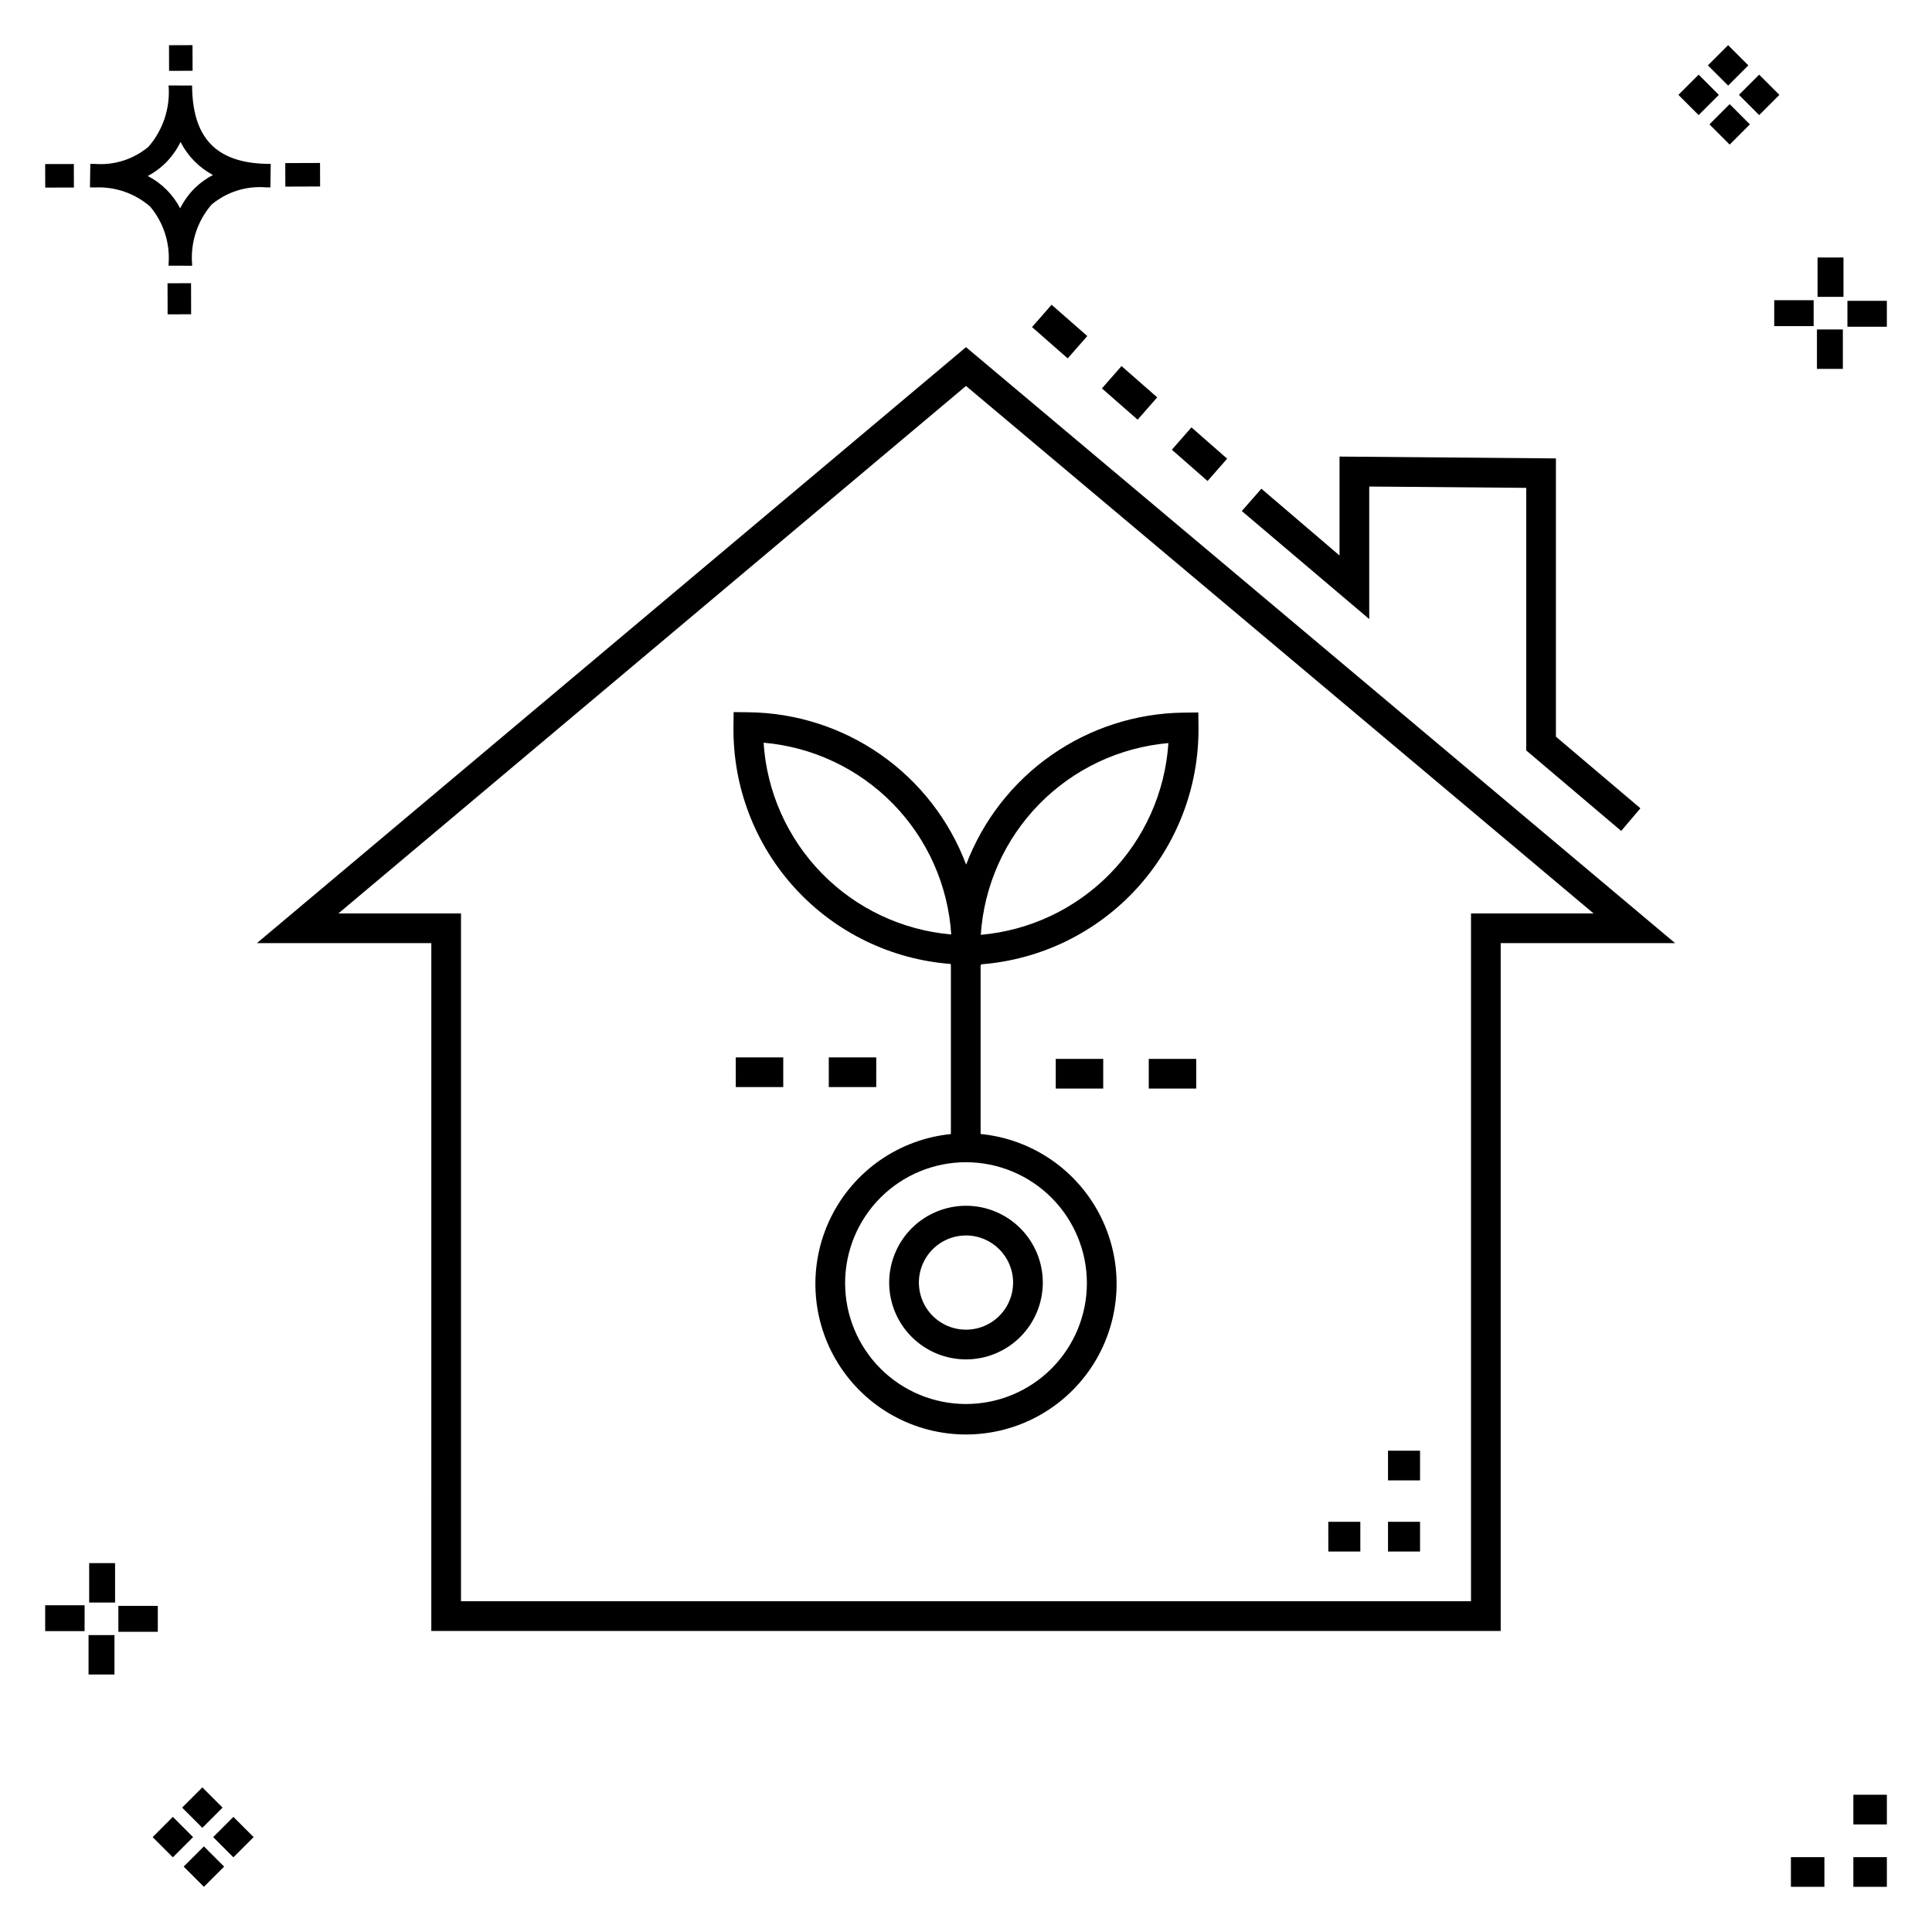 <?xml version="1.0" encoding="UTF-8"?>
<!-- The Best Svg Icon site in the world: iconSvg.co, Visit us! https://iconsvg.co -->
<svg fill="#000000" width="800px" height="800px" version="1.1" viewBox="144 144 512 512" xmlns="http://www.w3.org/2000/svg">
 <g>
  <path d="m194.63 219.05 0.02 8.234-6.231 0.02-0.02-8.234zm19.711-31.637c0.434 0.023 0.926 0.004 1.402 0.02l-0.082 6.231c-0.445 0.008-0.926-0.004-1.383-0.02v-0.004c-5.168-0.379-10.273 1.273-14.238 4.609-3.742 4.348-5.59 10.012-5.133 15.73v0.445l-6.231-0.016v-0.441c0.434-5.527-1.328-11.008-4.906-15.242-4.043-3.5-9.277-5.309-14.617-5.047-0.434 0-0.867-0.008-1.312-0.02l0.09-6.231c0.441 0 0.875 0.008 1.305 0.02 5.121 0.371 10.188-1.262 14.125-4.562 3.875-4.481 5.789-10.328 5.316-16.23l6.231 0.008c0.07 13.746 6.258 20.367 19.434 20.75zm-13.906 2.965c-3.699-1.965-6.699-5.027-8.59-8.762-1.043 2.144-2.449 4.094-4.16 5.754-1.352 1.301-2.875 2.402-4.535 3.273 3.688 1.898 6.691 4.894 8.598 8.574 1.004-2.016 2.336-3.852 3.941-5.43 1.41-1.363 3.008-2.512 4.746-3.41zm-44.469-2.898 0.02 6.231 7.598-0.016-0.02-6.231zm72.844-0.293-9.215 0.035 0.02 6.231 9.215-0.035zm-33.773-24.43-0.02-6.793-6.231 0.02 0.02 6.793zm449 473.4h-8.879v7.871h8.879zm-16.551 0h-8.879v7.871h8.879zm16.551-16.535h-8.879v7.871h8.879zm-451.36 19.047 5.359 5.359 5.359-5.359-5.359-5.359zm7.816-7.816 5.359 5.359 5.359-5.359-5.359-5.359zm-16.043 0 5.359 5.359 5.359-5.359-5.359-5.359zm7.816-7.816 5.359 5.359 5.359-5.359-5.359-5.359zm-6.449-53.465-10.449-0.004v6.867h10.449zm-19.398-0.164-10.449-0.004v6.867h10.449zm7.914 7.914h-6.867v10.434h6.867zm0.164-19.086h-6.867v10.449h6.867zm432.83-396.91-5.359-5.359-5.359 5.359 5.359 5.359zm-7.816 7.816-5.359-5.359-5.359 5.359 5.359 5.359zm16.043 0-5.359-5.359-5.359 5.359 5.359 5.359zm-7.816 7.816-5.359-5.359-5.359 5.359 5.359 5.359zm6.449 53.465h10.449v-6.863h-10.449zm19.398 0.164 10.449 0.004v-6.867h-10.449zm-7.914-7.91h6.867v-10.438h-6.867zm-0.164 19.086h6.867v-10.453h-6.867z"/>
  <path d="m400 236-187.92 157.94h46.223l-0.004 182.28h283.4v-182.28h46.223zm133.83 150.07v182.28h-267.66v-182.28h-32.492l166.32-139.79 166.32 139.79zm-154.19 97.824c0 5.402 2.144 10.578 5.965 14.395 3.816 3.82 8.996 5.965 14.395 5.965s10.574-2.144 14.395-5.965c3.816-3.816 5.961-8.992 5.961-14.395 0-5.398-2.144-10.574-5.961-14.391-3.82-3.82-8.996-5.965-14.395-5.965-5.398 0.008-10.574 2.152-14.391 5.969-3.812 3.816-5.961 8.992-5.969 14.387zm32.84 0h0.004c0 5.051-3.043 9.605-7.707 11.535-4.668 1.934-10.035 0.863-13.605-2.707s-4.641-8.938-2.707-13.605c1.934-4.664 6.484-7.707 11.535-7.707 6.891 0.012 12.473 5.594 12.484 12.484zm45.152-151.04h0.004c-12.535 0.156-24.734 4.082-35.008 11.266-10.273 7.184-18.145 17.293-22.59 29.016-4.426-11.762-12.301-21.906-22.59-29.113-10.293-7.207-22.523-11.133-35.09-11.266l-3.938-0.043-0.043 3.938h0.004c-0.184 15.828 5.668 31.133 16.367 42.801s25.438 18.82 41.223 20.008l0.004 0.387h0.02v44.688c-13.719 1.379-25.754 9.75-31.828 22.129s-5.324 27.02 1.977 38.715c7.305 11.699 20.129 18.797 33.922 18.773 13.789-0.023 26.59-7.164 33.855-18.883 7.266-11.723 7.965-26.363 1.848-38.723-6.113-12.359-18.176-20.688-31.898-22.027v-44.773h0.148l0.004-0.195-0.004 0.004c15.773-1.223 30.492-8.387 41.184-20.047 10.691-11.656 16.555-26.941 16.41-42.758l-0.043-3.938zm-111.27 7.969c12.996 1.121 25.16 6.863 34.285 16.188 9.125 9.324 14.602 21.613 15.441 34.629-12.996-1.121-25.164-6.863-34.285-16.188-9.125-9.324-14.605-21.609-15.441-34.629zm85.676 143.22c0 8.496-3.375 16.645-9.387 22.652-6.008 6.008-14.156 9.383-22.652 9.383-8.496-0.004-16.645-3.379-22.652-9.387s-9.383-14.156-9.383-22.652c0-8.5 3.375-16.648 9.383-22.656 6.008-6.008 14.156-9.383 22.656-9.383 8.492 0.008 16.637 3.387 22.645 9.395 6.008 6.008 9.383 14.152 9.391 22.648zm-28.121-92.305c0.855-13.012 6.34-25.289 15.457-34.609 9.121-9.32 21.273-15.066 34.262-16.207-0.855 13.012-6.336 25.289-15.457 34.609-9.117 9.32-21.27 15.07-34.262 16.207zm-27.703 40.352h-12.578v-7.871h12.582zm-37.227-7.871h12.582v7.871h-12.578zm84.797 8.266v-7.871h12.582v7.871zm24.645-7.871h12.582v7.871h-12.578zm63.41 122.68h8.488v7.871h-8.484zm-15.824 0h8.488v7.871h-8.484zm15.824-18.844h8.488v7.871h-8.484zm-4.977-220.39-33.77-28.629 5.188-5.918 20.711 17.703v-26.219l57.344 0.488v73.738l22.391 18.98-5.09 6.004-25.172-21.34v-69.578l-41.602-0.352zm-79.906-69.086-9.457-8.293 5.188-5.918 9.457 8.293zm18.531 16.25-9.461-8.293 5.188-5.918 9.461 8.293zm18.531 16.25-9.461-8.293 5.188-5.918 9.461 8.293z"/>
 </g>
</svg>